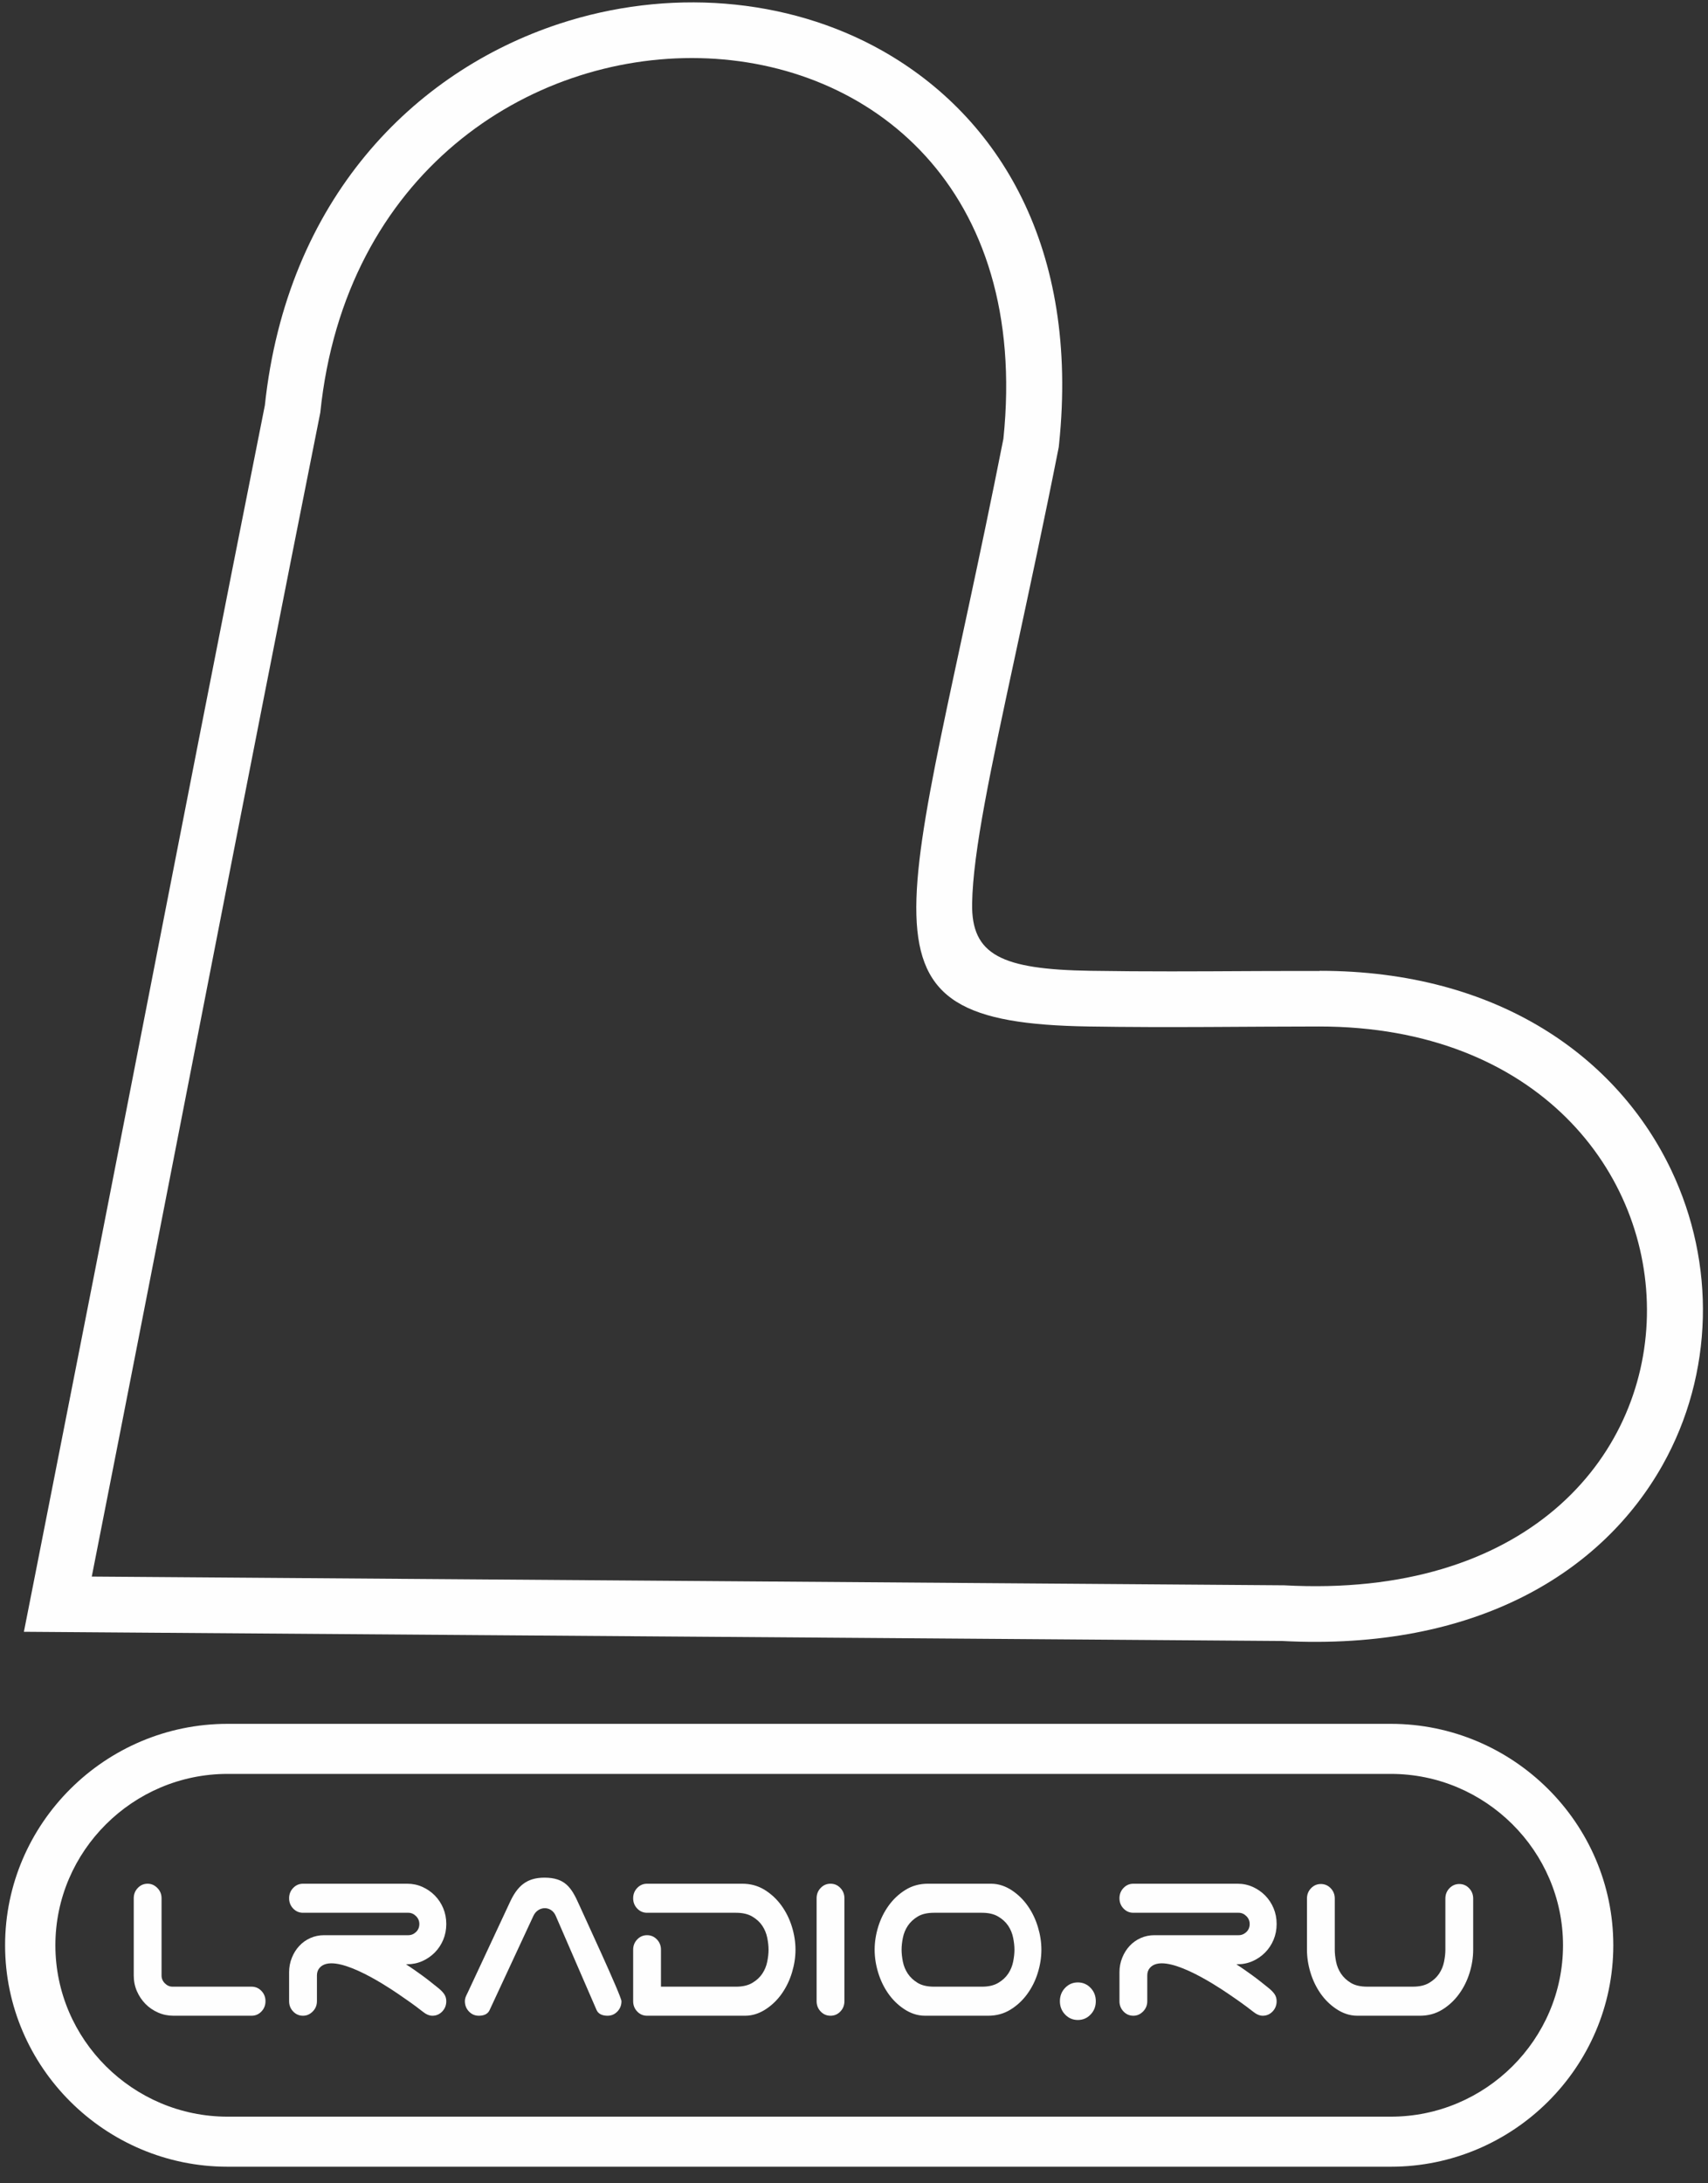 <svg width="108" height="138" viewBox="0 0 108 138" fill="none" xmlns="http://www.w3.org/2000/svg">
<rect x="0" y="0" width="108" height="138" fill="#333333" stroke="none"/>
<path d="M84.4 123.236C84.4 123.466 84.428 123.718 84.482 123.992C84.537 124.267 84.641 124.519 84.794 124.748C84.947 124.978 85.154 125.173 85.417 125.332C85.679 125.491 86.024 125.571 86.451 125.571H89.342C89.758 125.571 90.1 125.491 90.368 125.332C90.636 125.173 90.847 124.978 91 124.748C91.153 124.519 91.256 124.267 91.311 123.992C91.366 123.718 91.394 123.466 91.394 123.236V120.002C91.394 119.747 91.48 119.529 91.65 119.351C91.821 119.172 92.029 119.083 92.273 119.083C92.517 119.083 92.725 119.172 92.896 119.351C93.066 119.529 93.152 119.747 93.152 120.002V123.236C93.152 123.721 93.076 124.209 92.923 124.701C92.771 125.192 92.548 125.639 92.255 126.04C91.962 126.442 91.608 126.771 91.192 127.026C90.777 127.281 90.306 127.409 89.782 127.409H85.829C85.328 127.409 84.882 127.24 84.492 126.978C84.101 126.717 83.768 126.388 83.493 125.993C83.219 125.597 83.008 125.157 82.861 124.672C82.715 124.187 82.642 123.709 82.642 123.236V120.002C82.642 119.747 82.727 119.53 82.898 119.351C83.069 119.172 83.277 119.083 83.521 119.083C83.765 119.083 83.973 119.172 84.144 119.351C84.315 119.53 84.4 119.747 84.4 120.002V123.236Z" fill="#FEFEFE"/>
<path d="M67.019 126.49C67.019 126.158 67.129 125.877 67.348 125.648C67.568 125.418 67.837 125.303 68.154 125.303C68.472 125.303 68.74 125.418 68.96 125.648C69.18 125.877 69.29 126.158 69.29 126.49C69.29 126.822 69.18 127.103 68.96 127.332C68.74 127.562 68.472 127.677 68.154 127.677C67.837 127.677 67.568 127.562 67.348 127.332C67.129 127.103 67.019 126.822 67.019 126.49Z" fill="#FEFEFE"/>
<path d="M65.849 123.236C65.849 123.721 65.773 124.21 65.62 124.701C65.468 125.192 65.245 125.639 64.952 126.04C64.659 126.442 64.305 126.771 63.889 127.026C63.474 127.281 63.004 127.409 62.479 127.409H58.492C57.991 127.409 57.546 127.24 57.155 126.978C56.765 126.717 56.432 126.388 56.157 125.993C55.882 125.597 55.672 125.157 55.525 124.672C55.378 124.187 55.305 123.709 55.305 123.236C55.305 122.751 55.382 122.264 55.534 121.772C55.687 121.281 55.91 120.834 56.203 120.432C56.496 120.03 56.85 119.702 57.265 119.447C57.68 119.192 58.151 119.064 58.675 119.064H62.662C63.163 119.064 63.609 119.233 63.999 119.494C64.39 119.756 64.723 120.085 64.997 120.48C65.272 120.876 65.483 121.316 65.629 121.801C65.776 122.286 65.849 122.764 65.849 123.236ZM62.094 125.572C62.51 125.572 62.852 125.492 63.12 125.332C63.389 125.173 63.599 124.978 63.752 124.748C63.904 124.519 64.008 124.267 64.063 123.993C64.118 123.718 64.146 123.466 64.146 123.236C64.146 123.007 64.118 122.755 64.063 122.481C64.008 122.206 63.904 121.954 63.752 121.724C63.599 121.495 63.389 121.3 63.12 121.141C62.852 120.981 62.509 120.901 62.094 120.901H59.06C58.633 120.901 58.288 120.981 58.025 121.141C57.763 121.3 57.555 121.495 57.402 121.724C57.25 121.954 57.146 122.206 57.091 122.481C57.036 122.755 57.009 123.007 57.009 123.236C57.009 123.466 57.036 123.718 57.091 123.993C57.146 124.267 57.25 124.519 57.402 124.748C57.555 124.978 57.763 125.173 58.025 125.332C58.288 125.492 58.633 125.572 59.06 125.572H62.094Z" fill="#FEFEFE"/>
<path d="M53.394 126.49C53.394 126.745 53.309 126.962 53.138 127.141C52.967 127.32 52.759 127.409 52.515 127.409C52.271 127.409 52.063 127.32 51.892 127.141C51.721 126.962 51.636 126.745 51.636 126.49V119.983C51.636 119.727 51.721 119.511 51.892 119.332C52.063 119.153 52.271 119.064 52.515 119.064C52.759 119.064 52.967 119.153 53.138 119.332C53.309 119.511 53.394 119.727 53.394 119.983V126.49Z" fill="#FEFEFE"/>
<path d="M46.545 125.572C46.961 125.572 47.303 125.491 47.571 125.332C47.84 125.173 48.05 124.978 48.203 124.748C48.355 124.519 48.459 124.267 48.514 123.993C48.569 123.718 48.597 123.466 48.597 123.236C48.597 123.007 48.569 122.755 48.514 122.481C48.459 122.206 48.355 121.954 48.203 121.724C48.05 121.495 47.84 121.3 47.571 121.141C47.303 120.981 46.96 120.901 46.545 120.901H40.915C40.671 120.901 40.463 120.812 40.292 120.633C40.121 120.455 40.036 120.238 40.036 119.983C40.036 119.727 40.122 119.511 40.292 119.332C40.463 119.153 40.671 119.064 40.915 119.064H46.93C47.455 119.064 47.925 119.192 48.34 119.447C48.755 119.702 49.11 120.03 49.403 120.432C49.696 120.834 49.918 121.281 50.071 121.772C50.224 122.264 50.3 122.751 50.3 123.236C50.3 123.709 50.227 124.187 50.08 124.672C49.934 125.157 49.723 125.597 49.448 125.993C49.174 126.388 48.841 126.717 48.45 126.978C48.059 127.24 47.614 127.409 47.113 127.409H40.915C40.671 127.409 40.463 127.32 40.292 127.141C40.121 126.963 40.036 126.745 40.036 126.49V123.236C40.036 122.981 40.121 122.764 40.292 122.586C40.463 122.407 40.671 122.318 40.915 122.318C41.159 122.318 41.367 122.407 41.538 122.586C41.709 122.764 41.794 122.981 41.794 123.236V125.572H46.545Z" fill="#FEFEFE"/>
<path d="M30.953 127.064C30.828 127.333 30.544 127.409 30.275 127.409C30.031 127.409 29.824 127.319 29.653 127.141C29.482 126.962 29.396 126.745 29.396 126.49C29.396 126.26 29.5 126.105 29.579 125.935L32.25 120.216C32.712 119.229 33.283 118.681 34.425 118.681C35.718 118.681 36.13 119.292 36.606 120.363C36.896 121.016 39.296 126.168 39.296 126.49C39.296 126.745 39.211 126.962 39.04 127.141C38.869 127.319 38.661 127.409 38.417 127.409C38.124 127.409 37.84 127.319 37.721 127.045L35.14 121.093C34.856 120.434 34.02 120.466 33.73 121.093L30.953 127.064Z" fill="#FEFEFE"/>
<path d="M25.673 124.155C26.003 124.372 26.339 124.605 26.681 124.854C27.023 125.102 27.368 125.378 27.725 125.667C27.856 125.773 27.975 125.888 28.073 126.021C28.17 126.155 28.219 126.312 28.219 126.49C28.219 126.745 28.134 126.962 27.963 127.141C27.792 127.32 27.584 127.409 27.34 127.409C27.133 127.409 26.931 127.311 26.717 127.141C26.223 126.75 25.703 126.388 25.179 126.031C24.253 125.4 21.101 123.344 20.205 124.385C20.095 124.512 20.04 124.672 20.04 124.863V126.49C20.04 126.745 19.951 126.963 19.774 127.141C19.598 127.319 19.393 127.409 19.161 127.409C18.916 127.409 18.709 127.319 18.538 127.141C18.367 126.963 18.281 126.745 18.281 126.49V124.653C18.281 124.334 18.34 124.03 18.455 123.744C18.571 123.457 18.727 123.207 18.923 122.997C19.117 122.787 19.351 122.62 19.618 122.5C19.887 122.379 20.18 122.318 20.498 122.318H25.82C26.003 122.318 26.165 122.25 26.305 122.117C26.445 121.983 26.516 121.814 26.516 121.61C26.516 121.418 26.445 121.252 26.305 121.112C26.165 120.972 26.002 120.901 25.82 120.901H19.161C18.917 120.901 18.709 120.812 18.538 120.633C18.367 120.455 18.281 120.238 18.281 119.983C18.281 119.727 18.367 119.51 18.538 119.332C18.709 119.154 18.916 119.064 19.161 119.064H25.747C26.088 119.064 26.409 119.131 26.708 119.265C27.007 119.399 27.27 119.581 27.496 119.81C27.721 120.04 27.899 120.308 28.027 120.614C28.155 120.921 28.219 121.252 28.219 121.61C28.219 121.967 28.155 122.299 28.027 122.605C27.899 122.911 27.722 123.179 27.496 123.409C27.27 123.638 27.007 123.82 26.708 123.954C26.409 124.088 26.088 124.155 25.747 124.155H25.673Z" fill="#FEFEFE"/>
<path d="M10.966 127.409C10.624 127.409 10.3 127.342 9.995 127.208C9.69 127.074 9.424 126.892 9.198 126.663C8.973 126.433 8.792 126.165 8.658 125.859C8.524 125.552 8.457 125.221 8.457 124.863V119.983C8.457 119.727 8.542 119.511 8.713 119.332C8.884 119.153 9.092 119.064 9.336 119.064C9.568 119.064 9.772 119.153 9.949 119.332C10.127 119.511 10.215 119.727 10.215 119.983V124.863C10.215 125.055 10.285 125.221 10.426 125.361C10.566 125.501 10.728 125.572 10.911 125.572H15.908C16.152 125.572 16.36 125.661 16.531 125.84C16.701 126.018 16.787 126.235 16.787 126.49C16.787 126.745 16.701 126.962 16.531 127.141C16.36 127.319 16.152 127.409 15.908 127.409H10.966Z" fill="#FEFEFE"/>
<path d="M78.178 124.155C78.507 124.372 78.843 124.605 79.185 124.854C79.527 125.102 79.872 125.378 80.229 125.667C80.36 125.773 80.479 125.888 80.577 126.021C80.675 126.155 80.724 126.312 80.724 126.49C80.724 126.745 80.638 126.962 80.467 127.141C80.296 127.32 80.088 127.409 79.844 127.409C79.637 127.409 79.436 127.311 79.222 127.141C78.727 126.75 78.208 126.388 77.683 126.031C76.757 125.4 73.606 123.344 72.709 124.385C72.599 124.512 72.544 124.672 72.544 124.863V126.49C72.544 126.745 72.455 126.963 72.278 127.141C72.102 127.319 71.897 127.409 71.665 127.409C71.421 127.409 71.213 127.319 71.042 127.141C70.872 126.963 70.786 126.745 70.786 126.49V124.653C70.786 124.334 70.844 124.03 70.96 123.744C71.075 123.457 71.232 123.207 71.427 122.997C71.622 122.787 71.855 122.62 72.123 122.5C72.391 122.379 72.685 122.318 73.002 122.318H78.324C78.507 122.318 78.67 122.25 78.81 122.117C78.95 121.983 79.02 121.814 79.02 121.61C79.02 121.418 78.95 121.252 78.81 121.112C78.67 120.972 78.507 120.901 78.324 120.901H71.665C71.421 120.901 71.213 120.812 71.042 120.633C70.871 120.455 70.786 120.238 70.786 119.983C70.786 119.727 70.872 119.51 71.042 119.332C71.213 119.154 71.421 119.064 71.665 119.064H78.251C78.593 119.064 78.913 119.131 79.213 119.265C79.511 119.399 79.774 119.581 80 119.81C80.226 120.04 80.403 120.308 80.531 120.614C80.659 120.921 80.724 121.252 80.724 121.61C80.724 121.967 80.659 122.299 80.531 122.605C80.403 122.911 80.226 123.179 80 123.409C79.774 123.638 79.512 123.82 79.213 123.954C78.913 124.088 78.593 124.155 78.251 124.155H78.178Z" fill="#FEFEFE"/>
<path d="M20.253 26.078C15.362 50.583 10.607 75.312 5.803 99.65L81.189 100.202C111.778 101.884 111.051 64.882 83.42 64.882C78.876 64.882 73.987 64.965 68.846 64.882C53.108 64.631 57.316 58.743 63.447 27.734C66.721 -3.939 23.365 -4.199 20.253 26.078ZM8.224 68.973C11.13 54.09 14.045 39.165 16.747 25.624C18.134 12.602 26.146 4.537 35.362 1.504C38.777 0.381 42.364 -0.044 45.846 0.232C49.368 0.512 52.779 1.504 55.799 3.212C63.182 7.388 68.248 15.677 66.968 28.057L66.947 28.259L66.923 28.38C66.032 32.889 65.068 37.36 64.23 41.257C62.638 48.649 61.522 53.828 61.469 57.114C61.417 60.359 63.317 61.272 68.932 61.361C72.458 61.417 75.738 61.398 78.877 61.381C79.651 61.377 80.357 61.372 83.447 61.372V61.362C94.823 61.362 102.327 66.909 105.682 73.972C107.085 76.925 107.754 80.133 107.673 83.307C107.59 86.519 106.75 89.708 105.137 92.585C101.342 99.351 93.368 104.361 81.079 103.722L1.511 103.14L2.327 99.004C5.452 83.17 6.82 76.165 8.224 68.973Z" fill="#FEFEFE"/>
<path d="M14.388 108.959H87.946C91.816 108.959 95.333 110.534 97.882 113.07C100.43 115.605 102.012 119.105 102.012 122.955C102.012 126.806 100.43 130.306 97.882 132.842C95.333 135.377 91.816 136.952 87.946 136.952H14.388C10.518 136.952 7.001 135.377 4.453 132.842C1.904 130.306 0.322 126.806 0.322 122.956C0.322 119.105 1.904 115.605 4.453 113.07C7.001 110.534 10.518 108.959 14.388 108.959ZM87.946 112.123H14.388C11.396 112.123 8.675 113.342 6.701 115.307C4.727 117.27 3.502 119.978 3.502 122.955C3.502 125.933 4.727 128.641 6.701 130.605C8.675 132.568 11.396 133.788 14.388 133.788H87.946C90.938 133.788 93.66 132.568 95.633 130.605C97.607 128.641 98.832 125.933 98.832 122.956C98.832 119.978 97.607 117.27 95.633 115.307C93.659 113.342 90.938 112.123 87.946 112.123Z" fill="#FEFEFE"/>
</svg>
